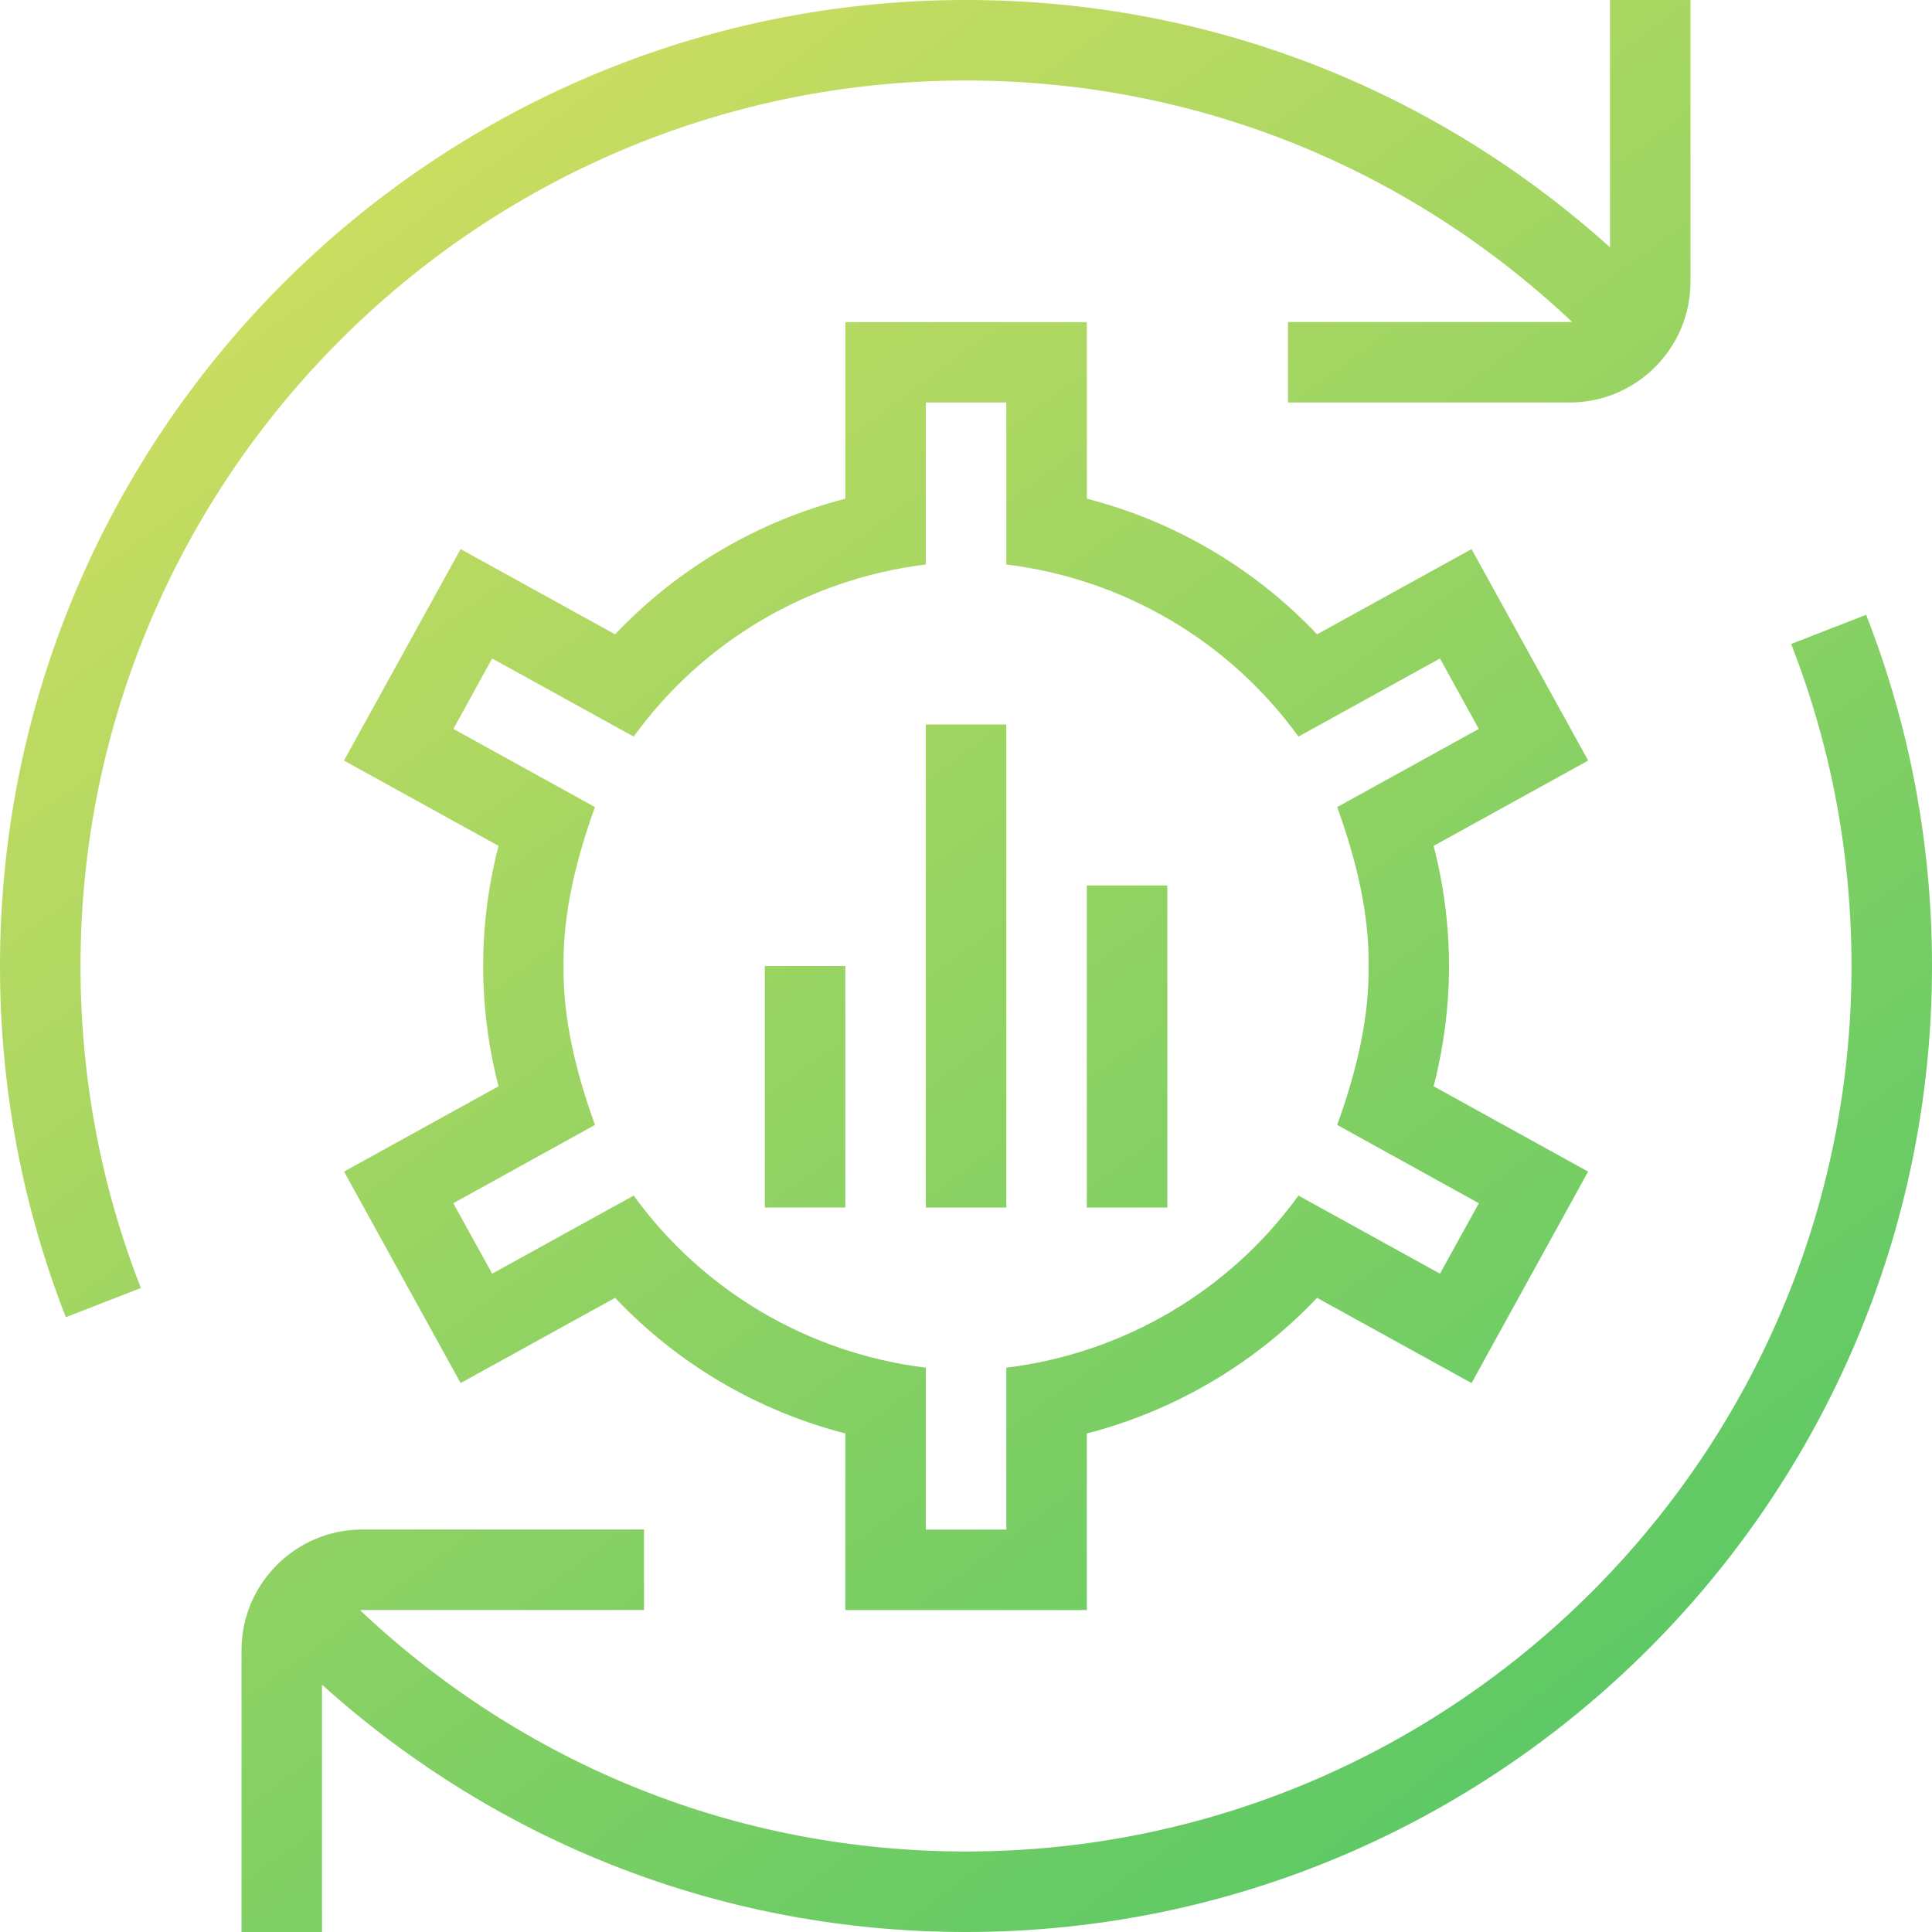 <svg width="70" height="70" viewBox="0 0 70 70" fill="none" xmlns="http://www.w3.org/2000/svg">
<path d="M2.917 35C2.917 39.031 3.652 42.957 5.104 46.667L2.386 47.725C0.802 43.674 0 39.395 0 35C0 15.7 15.7 0 35 0C43.727 0 51.908 3.182 58.333 8.96V0H61.25V10.208C61.25 12.62 59.287 14.583 56.875 14.583H46.667V11.667H56.875C56.901 11.667 56.922 11.652 56.948 11.652C50.98 6.032 43.257 2.917 35 2.917C17.31 2.917 2.917 17.31 2.917 35ZM67.614 22.275L64.896 23.333C66.348 27.043 67.083 30.969 67.083 35C67.083 52.69 52.69 67.083 35 67.083C26.743 67.083 19.02 63.971 13.052 58.348C13.078 58.348 13.099 58.333 13.125 58.333H23.333V55.417H13.125C10.713 55.417 8.75 57.38 8.75 59.792V70H11.667V61.04C18.089 66.818 26.27 70 35 70C54.3 70 70 54.3 70 35C70 30.605 69.198 26.323 67.614 22.275ZM57.543 27.557L51.943 30.648C52.313 32.08 52.5 33.542 52.5 35.003C52.5 36.464 52.313 37.925 51.943 39.358L57.54 42.449L53.317 50.111L47.72 47.023C45.462 49.408 42.563 51.115 39.378 51.937V58.336H30.628V51.937C27.44 51.117 24.544 49.411 22.286 47.023L16.689 50.111L12.466 42.449L18.063 39.358C17.692 37.925 17.506 36.467 17.506 35.003C17.506 33.539 17.692 32.08 18.063 30.648L12.463 27.557L16.689 19.895L22.286 22.983C24.544 20.598 27.443 18.891 30.628 18.069V11.67H39.378V18.069C42.566 18.888 45.462 20.595 47.72 22.983L53.317 19.895L57.543 27.557ZM53.579 26.41L52.173 23.858L47.046 26.688C44.54 23.225 40.708 20.974 36.461 20.452V14.583H33.545V20.452C29.298 20.974 25.465 23.225 22.96 26.688L17.832 23.858L16.427 26.41L21.557 29.242C20.892 31.086 20.39 33.066 20.42 35.003C20.39 36.94 20.892 38.917 21.557 40.758L16.424 43.595L17.832 46.148L22.96 43.318C25.465 46.78 29.298 49.032 33.545 49.554V55.422H36.461V49.554C40.708 49.032 44.54 46.78 47.046 43.318L52.173 46.148L53.582 43.595L48.449 40.758C49.114 38.917 49.615 36.943 49.586 35.003C49.615 33.069 49.117 31.086 48.449 29.242L53.579 26.41ZM33.545 43.75H36.461V26.25H33.545V43.75ZM39.378 43.75H42.295V32.083H39.378V43.75ZM27.711 43.75H30.628V35H27.711V43.75Z" fill="url(#paint0_linear_1_4169)"/>
<defs>
<linearGradient id="paint0_linear_1_4169" x1="5.625" y1="-0.507" x2="66.44" y2="82.218" gradientUnits="userSpaceOnUse">
<stop stop-color="#DBE060"/>
<stop offset="1" stop-color="#3CC367"/>
</linearGradient>
</defs>
</svg>
